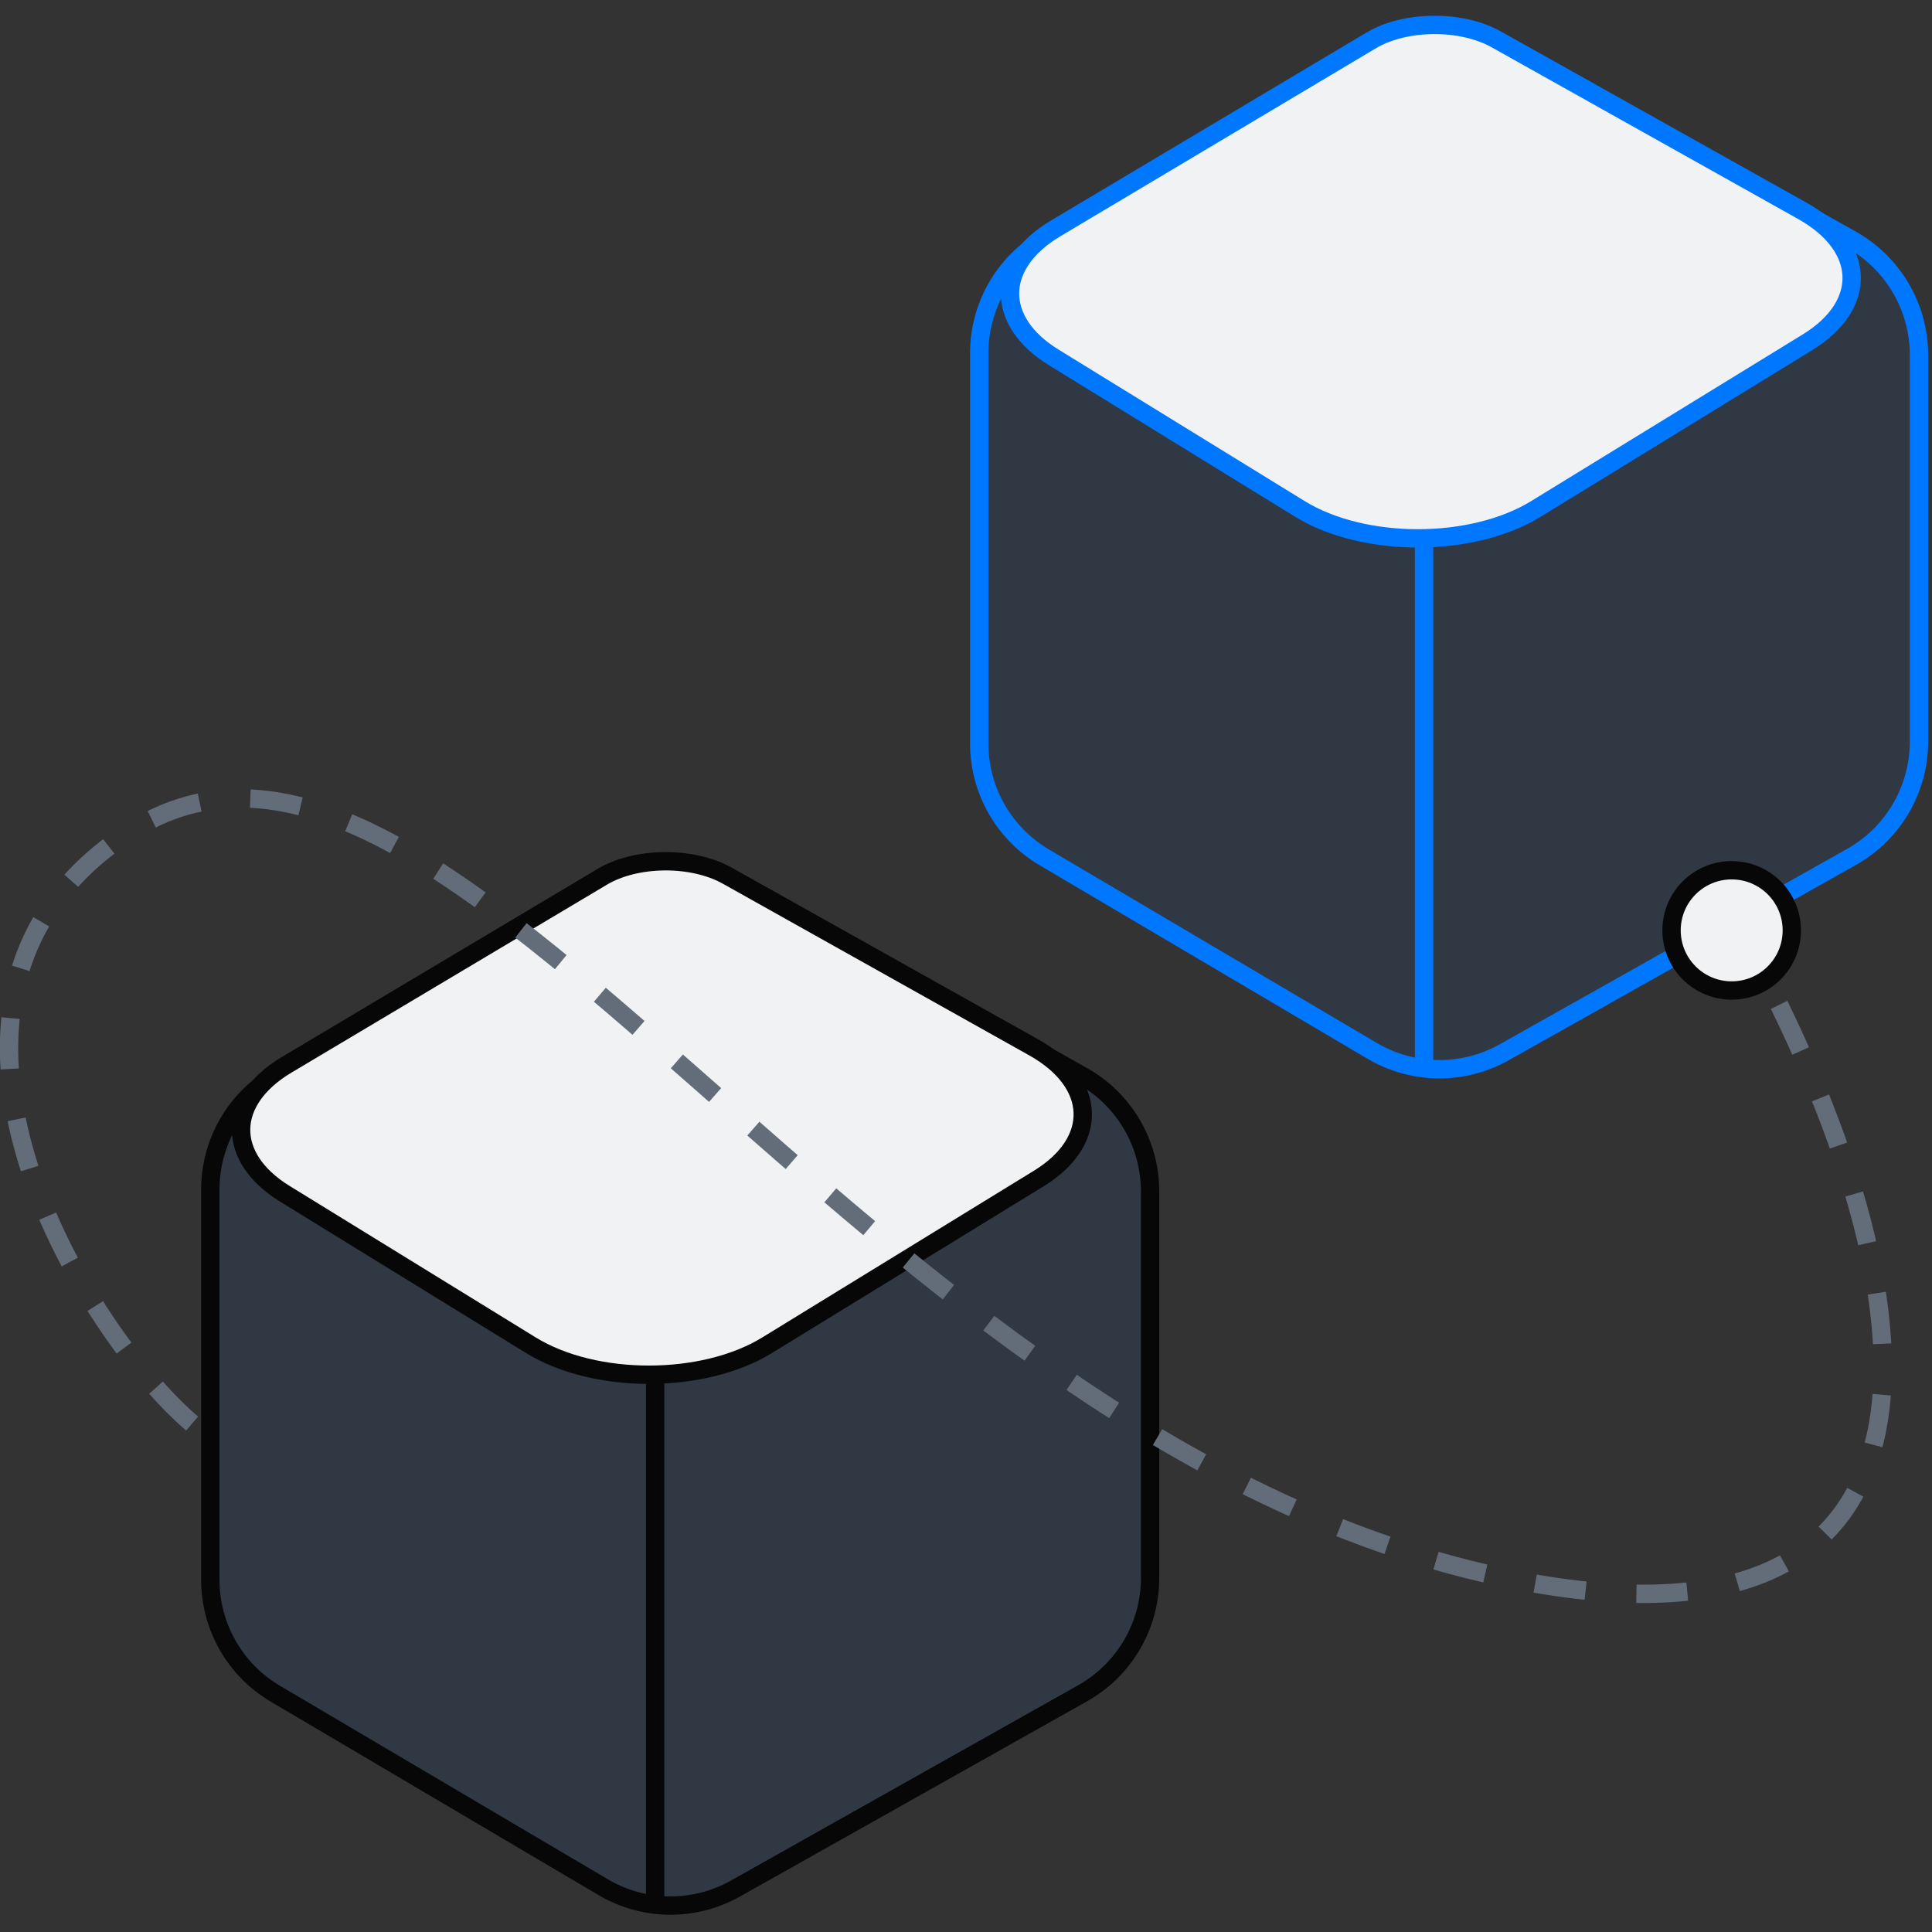 <svg width="214" height="214" viewBox="0 0 214 214" fill="none" xmlns="http://www.w3.org/2000/svg">
<rect x="0" y="0" width="214" height="214" fill="#333333" stroke="none"/>
<path d="M30.502 119.143L66.821 97.709C71.322 95.052 76.898 94.995 81.454 97.557L119.919 119.194C124.534 121.79 127.39 126.673 127.39 131.967V174.783C127.39 180.078 124.534 184.961 119.919 187.556L81.454 209.193C76.898 211.756 71.322 211.698 66.821 209.041L30.502 187.607C26.036 184.972 23.296 180.172 23.296 174.986V131.764C23.296 126.578 26.036 121.779 30.502 119.143Z" fill="#0277FF" fill-opacity="0.08" stroke="#070707" stroke-width="2.032"/>
<path d="M72.568 151.661V210.682" stroke="#070707" stroke-width="2.032"/>
<path d="M66.703 97.121C70.471 94.876 76.672 94.819 80.552 96.992L114.494 116.009C121.525 119.948 121.773 126.42 115.05 130.545L84.971 149.006C77.872 153.363 65.885 153.364 58.807 149.007L31.555 132.233C25.005 128.201 25.102 121.906 31.773 117.931L66.703 97.121Z" fill="#F1F2F4" stroke="#070707" stroke-width="2.032"/>
<path d="M115.672 26.502L151.99 5.069C156.492 2.412 162.068 2.354 166.623 4.917L205.089 26.553C209.703 29.149 212.559 34.032 212.559 39.327V82.143C212.559 87.437 209.703 92.32 205.089 94.916L166.623 116.553C162.068 119.115 156.492 119.057 151.99 116.401L115.672 94.967C111.206 92.331 108.465 87.531 108.465 82.346V39.123C108.465 33.938 111.206 29.138 115.672 26.502Z" fill="#0277FF" fill-opacity="0.08" stroke="#0077FF" stroke-width="2.032"/>
<path d="M157.737 59.021V118.042" stroke="#0077FF" stroke-width="2.032"/>
<path d="M151.872 4.48C155.64 2.236 161.842 2.178 165.721 4.352L199.664 23.368C206.694 27.307 206.942 33.779 200.22 37.905L170.14 56.365C163.041 60.723 151.054 60.723 143.976 56.366L116.724 39.592C110.175 35.561 110.271 29.266 116.943 25.291L151.872 4.48Z" fill="#F1F2F4" stroke="#0077FF" stroke-width="2.032"/>
<path d="M21.279 157.678C9.733 147.908 -13.672 110.812 13.952 92.396C49.924 68.415 94.635 160.55 167.831 174.997C218.458 184.99 215.571 144.799 193.144 103.72" stroke="#636D79" stroke-width="2.032" stroke-dasharray="5.64 5.64"/>
<circle cx="191.812" cy="103.054" r="6.661" fill="#F1F2F4" stroke="#070707" stroke-width="2.032"/>
</svg>
